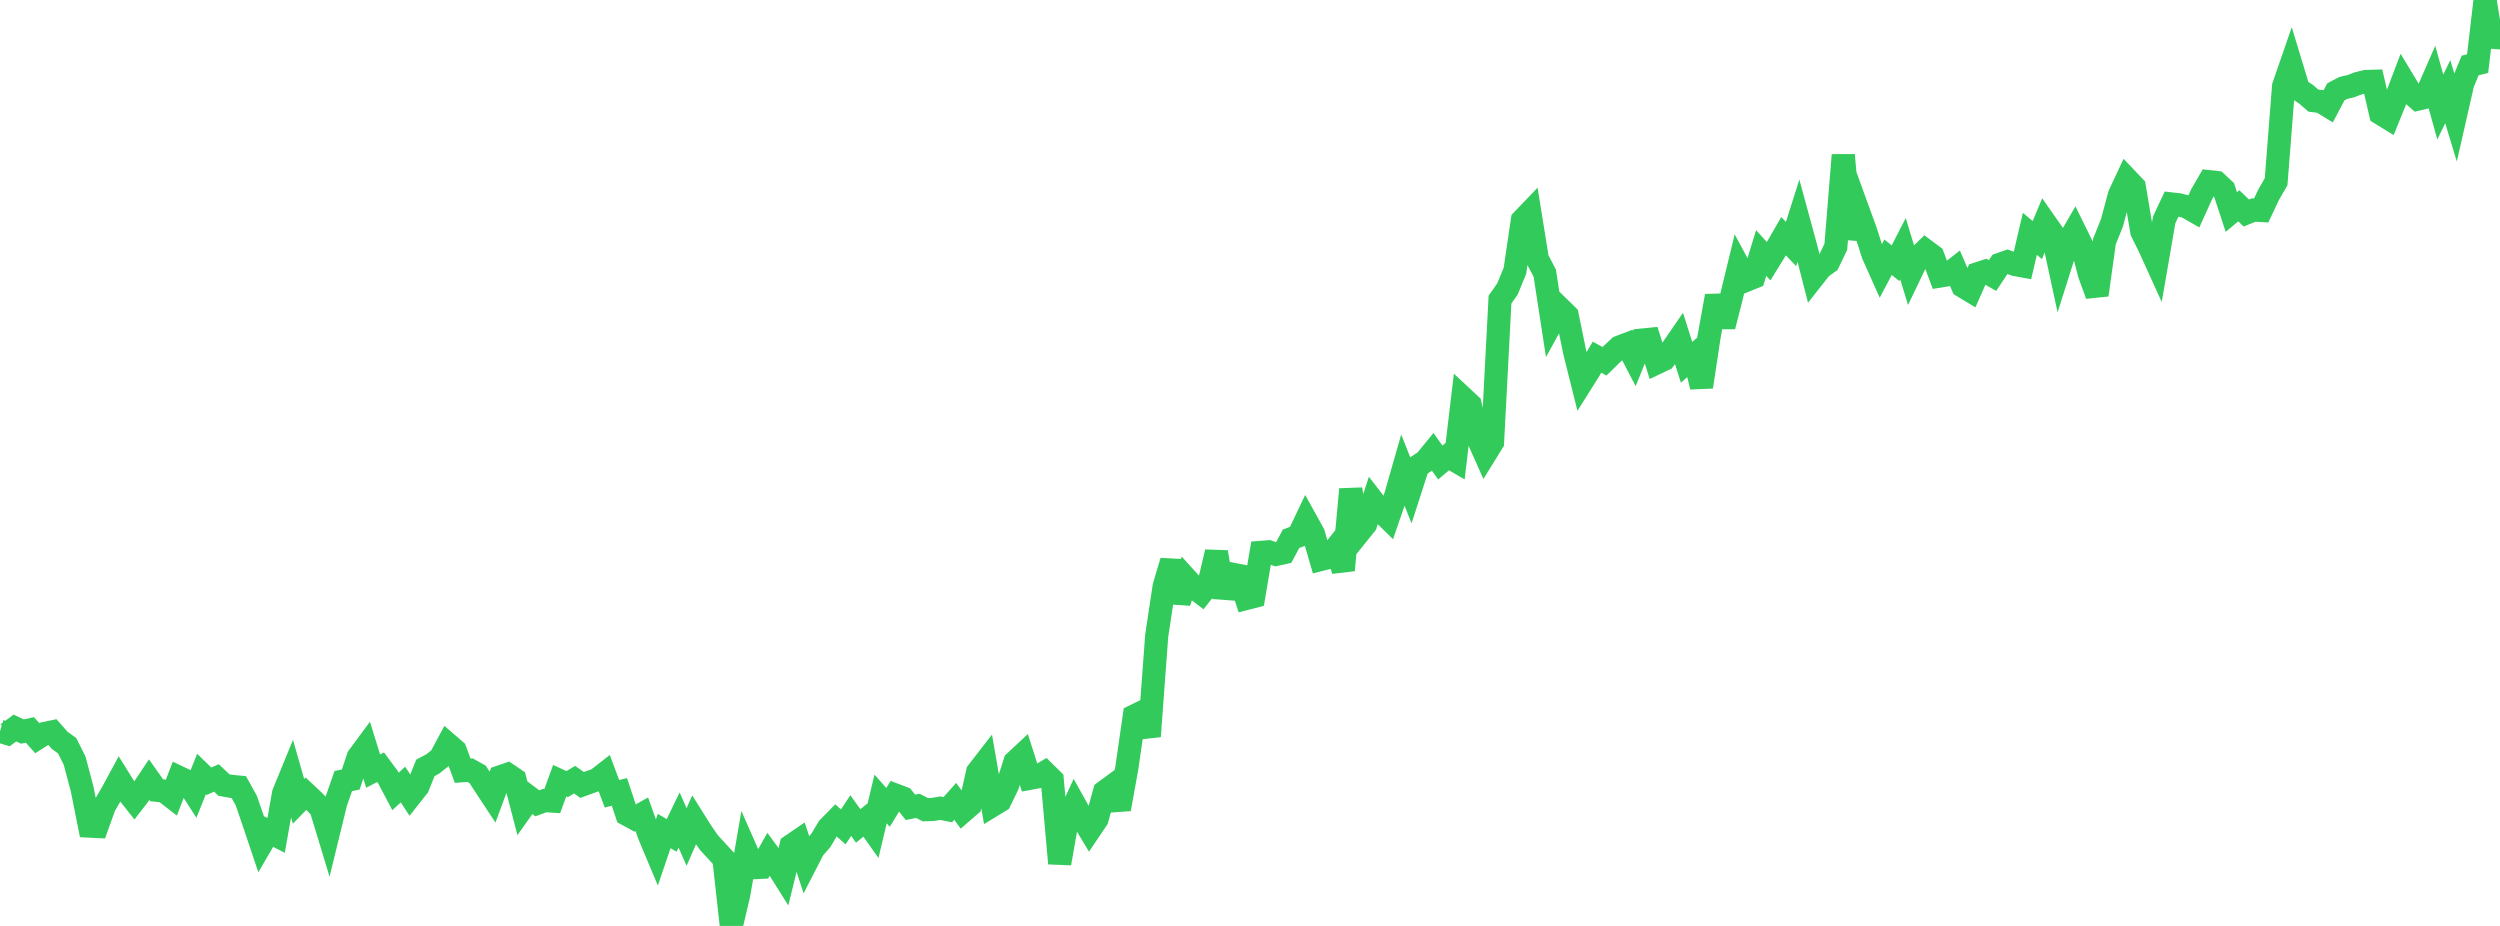 <?xml version="1.0" standalone="no"?>
<!DOCTYPE svg PUBLIC "-//W3C//DTD SVG 1.1//EN" "http://www.w3.org/Graphics/SVG/1.1/DTD/svg11.dtd">

<svg width="135" height="50" viewBox="0 0 135 50" preserveAspectRatio="none" 
  xmlns="http://www.w3.org/2000/svg"
  xmlns:xlink="http://www.w3.org/1999/xlink">


<polyline points="0.0, 39.488 0.403, 39.61 0.806, 39.313 1.209, 39.504 1.612, 39.414 2.015, 39.863 2.418, 39.607 2.821, 39.522 3.224, 39.979 3.627, 40.269 4.03, 41.076 4.433, 42.594 4.836, 44.61 5.239, 44.63 5.642, 43.512 6.045, 42.824 6.448, 42.082 6.851, 42.729 7.254, 43.236 7.657, 42.713 8.06, 42.108 8.463, 42.676 8.866, 42.721 9.269, 43.033 9.672, 41.983 10.075, 42.174 10.478, 42.803 10.881, 41.8 11.284, 42.189 11.687, 42.008 12.09, 42.391 12.493, 42.464 12.896, 42.502 13.299, 43.231 13.701, 44.398 14.104, 45.598 14.507, 44.906 14.91, 45.111 15.313, 42.844 15.716, 41.859 16.119, 43.272 16.522, 42.858 16.925, 43.236 17.328, 43.65 17.731, 44.976 18.134, 43.33 18.537, 42.175 18.94, 42.096 19.343, 40.883 19.746, 40.338 20.149, 41.639 20.552, 41.43 20.955, 41.976 21.358, 42.738 21.761, 42.364 22.164, 42.983 22.567, 42.474 22.97, 41.468 23.373, 41.25 23.776, 40.931 24.179, 40.18 24.582, 40.528 24.985, 41.617 25.388, 41.588 25.791, 41.815 26.194, 42.432 26.597, 43.044 27.0, 41.954 27.403, 41.816 27.806, 42.089 28.209, 43.642 28.612, 43.076 29.015, 43.378 29.418, 43.232 29.821, 43.258 30.224, 42.157 30.627, 42.342 31.03, 42.103 31.433, 42.388 31.836, 42.241 32.239, 42.099 32.642, 41.785 33.045, 42.864 33.448, 42.763 33.851, 43.977 34.254, 44.197 34.657, 43.971 35.06, 45.097 35.463, 46.058 35.866, 44.875 36.269, 45.112 36.672, 44.281 37.075, 45.199 37.478, 44.281 37.881, 44.923 38.284, 45.502 38.687, 45.94 39.09, 46.378 39.493, 50.0 39.896, 48.279 40.299, 45.942 40.701, 46.855 41.104, 46.835 41.507, 46.123 41.91, 46.673 42.313, 47.314 42.716, 45.672 43.119, 45.397 43.522, 46.625 43.925, 45.841 44.328, 45.376 44.731, 44.705 45.134, 44.295 45.537, 44.65 45.94, 44.042 46.343, 44.601 46.746, 44.271 47.149, 44.841 47.552, 43.144 47.955, 43.599 48.358, 42.937 48.761, 43.089 49.164, 43.595 49.567, 43.517 49.97, 43.723 50.373, 43.71 50.776, 43.642 51.179, 43.722 51.582, 43.271 51.985, 43.829 52.388, 43.48 52.791, 41.689 53.194, 41.169 53.597, 43.49 54.0, 43.244 54.403, 42.412 54.806, 41.145 55.209, 40.769 55.612, 42.028 56.015, 41.953 56.418, 41.713 56.821, 42.11 57.224, 46.623 57.627, 44.307 58.03, 43.436 58.433, 44.157 58.836, 44.828 59.239, 44.232 59.642, 42.758 60.045, 42.461 60.448, 43.692 60.851, 41.451 61.254, 38.66 61.657, 38.463 62.06, 39.76 62.463, 34.32 62.866, 31.659 63.269, 30.301 63.672, 32.521 64.075, 31.275 64.478, 31.719 64.881, 32.03 65.284, 31.519 65.687, 29.813 66.09, 32.246 66.493, 30.997 66.896, 31.074 67.299, 32.315 67.701, 32.211 68.104, 29.828 68.507, 29.797 68.91, 29.938 69.313, 29.848 69.716, 29.095 70.119, 28.939 70.522, 28.092 70.925, 28.819 71.328, 30.211 71.731, 30.11 72.134, 29.602 72.537, 30.788 72.94, 26.423 73.343, 28.804 73.746, 28.302 74.149, 27.061 74.552, 27.582 74.955, 27.978 75.358, 26.807 75.761, 25.399 76.164, 26.415 76.567, 25.168 76.97, 24.903 77.373, 24.41 77.776, 24.976 78.179, 24.637 78.582, 24.871 78.985, 21.476 79.388, 21.852 79.791, 23.629 80.194, 24.532 80.597, 23.88 81.0, 16.176 81.403, 15.604 81.806, 14.625 82.209, 11.893 82.612, 11.473 83.015, 13.981 83.418, 14.755 83.821, 17.374 84.224, 16.642 84.627, 17.037 85.03, 18.997 85.433, 20.612 85.836, 19.972 86.239, 19.288 86.642, 19.509 87.045, 19.116 87.448, 18.742 87.851, 18.588 88.254, 19.362 88.657, 18.364 89.06, 18.324 89.463, 19.593 89.866, 19.401 90.269, 18.884 90.672, 18.297 91.075, 19.565 91.478, 19.211 91.881, 20.889 92.284, 18.22 92.687, 15.984 93.09, 17.627 93.493, 16.046 93.896, 14.387 94.299, 15.134 94.701, 14.971 95.104, 13.662 95.507, 14.107 95.91, 13.455 96.313, 12.755 96.716, 13.177 97.119, 11.907 97.522, 13.39 97.925, 14.967 98.328, 14.455 98.731, 14.166 99.134, 13.331 99.537, 8.373 99.94, 12.875 100.343, 11.383 100.746, 12.492 101.149, 13.751 101.552, 14.652 101.955, 13.892 102.358, 14.214 102.761, 13.431 103.164, 14.754 103.567, 13.915 103.97, 13.524 104.373, 13.824 104.776, 14.902 105.179, 14.837 105.582, 14.52 105.985, 15.452 106.388, 15.696 106.791, 14.782 107.194, 14.65 107.597, 14.879 108.0, 14.273 108.403, 14.132 108.806, 14.282 109.209, 14.356 109.612, 12.626 110.015, 12.965 110.418, 11.996 110.821, 12.573 111.224, 14.438 111.627, 13.166 112.03, 12.468 112.433, 13.288 112.836, 14.817 113.239, 15.924 113.642, 13.036 114.045, 12.032 114.448, 10.533 114.851, 9.67 115.254, 10.094 115.657, 12.507 116.06, 13.317 116.463, 14.204 116.866, 11.871 117.269, 11.015 117.672, 11.061 118.075, 11.167 118.478, 11.397 118.881, 10.505 119.284, 9.81 119.687, 9.854 120.09, 10.229 120.493, 11.45 120.896, 11.112 121.299, 11.502 121.701, 11.342 122.104, 11.366 122.507, 10.511 122.91, 9.814 123.313, 4.657 123.716, 3.493 124.119, 4.822 124.522, 5.086 124.925, 5.434 125.328, 5.481 125.731, 5.728 126.134, 4.962 126.537, 4.749 126.94, 4.654 127.343, 4.502 127.746, 4.401 128.149, 4.389 128.552, 6.129 128.955, 6.377 129.358, 5.387 129.761, 4.326 130.164, 4.993 130.567, 5.349 130.97, 5.253 131.373, 4.331 131.776, 5.778 132.179, 4.953 132.582, 6.284 132.985, 4.513 133.388, 3.536 133.791, 3.436 134.194, 0.0 134.597, 2.494 135.0, 1.232" fill="none" stroke="#32ca5b" stroke-width="1.25"/>

</svg>